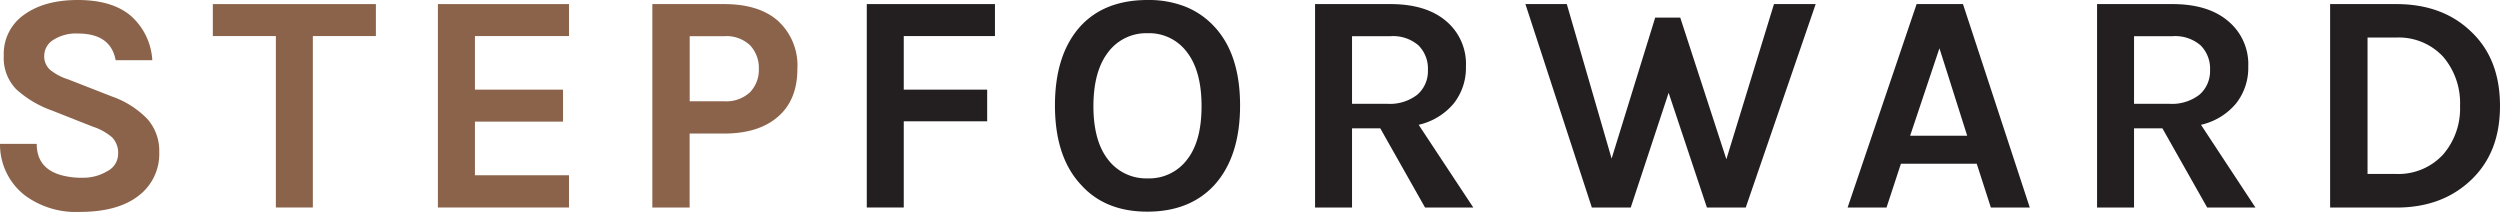 <svg id="Laag_1" data-name="Laag 1" xmlns="http://www.w3.org/2000/svg" viewBox="0 0 385.42 32.67"><defs><style>.cls-1{fill:#8b634b;}.cls-2{fill:#231f20;}</style></defs><title>logo</title><path class="cls-1" d="M17.83,9.28c-.51-2.74-2.45-4.11-5.8-4.11a6.49,6.49,0,0,0-3.84,1A2.88,2.88,0,0,0,6.82,8.55a2.77,2.77,0,0,0,.89,2.2,8.32,8.32,0,0,0,2.78,1.48l6.81,2.66a14.07,14.07,0,0,1,5.37,3.4,7.36,7.36,0,0,1,1.88,5.15,8.08,8.08,0,0,1-3.19,6.74c-2.13,1.66-5.15,2.49-9.08,2.49a13.23,13.23,0,0,1-8.46-2.56A9.94,9.94,0,0,1,0,22.18H5.66c0,2.58,1.33,4.21,4,4.88a11.93,11.93,0,0,0,3.19.34,7.14,7.14,0,0,0,3.67-1,3,3,0,0,0,1.69-2.66,3.43,3.43,0,0,0-.92-2.56,8.7,8.7,0,0,0-3-1.66L8.07,17.06a16.31,16.31,0,0,1-5.56-3.29A6.93,6.93,0,0,1,.58,8.55a7.32,7.32,0,0,1,3-6.18C5.69.79,8.48,0,12,0s6.25.81,8.17,2.44a9.87,9.87,0,0,1,3.31,6.84Z"/><polygon class="cls-1" points="32.81 0.63 57.95 0.63 57.95 5.56 48.23 5.56 48.23 31.99 42.53 31.99 42.53 5.56 32.81 5.56 32.81 0.63"/><polygon class="cls-1" points="67.51 0.63 87.72 0.63 87.72 5.56 73.22 5.56 73.22 13.82 86.8 13.82 86.8 18.75 73.22 18.75 73.22 27.02 87.72 27.02 87.72 31.99 67.51 31.99 67.51 0.63"/><path class="cls-1" d="M119.93,3.21a9.29,9.29,0,0,1,3,7.4q0,4.82-3,7.39c-2,1.73-4.75,2.59-8.29,2.59h-5.32V32h-5.75V.63h11.07C115.18.63,118,1.49,119.93,3.21Zm-8.29,12.4a5.34,5.34,0,0,0,4-1.4,5,5,0,0,0,1.35-3.6A5.07,5.07,0,0,0,115.65,7a5.27,5.27,0,0,0-4-1.42h-5.32V15.61Z"/><polygon class="cls-2" points="133.63 0.63 153.39 0.63 153.39 5.56 139.33 5.56 139.33 13.82 152.19 13.82 152.19 18.7 139.33 18.7 139.33 31.99 133.63 31.99 133.63 0.63"/><path class="cls-2" d="M176.93,0a15.44,15.44,0,0,1,5.75,1,12.28,12.28,0,0,1,4.5,3.07q4,4.25,4,12.18t-4,12.32q-3.78,4.06-10.3,4.06t-10.24-4.16q-4-4.29-4-12.22t4-12.28Q170.36,0,176.93,0Zm8.31,16.36c0-3.59-.74-6.36-2.24-8.31a7.26,7.26,0,0,0-6.07-2.93,7.33,7.33,0,0,0-6.09,2.93q-2.26,2.92-2.27,8.31c0,3.59.76,6.35,2.27,8.26a7.37,7.37,0,0,0,6.09,2.88A7.3,7.3,0,0,0,183,24.62C184.5,22.71,185.24,20,185.24,16.36Z"/><path class="cls-2" d="M226,10.25a8.85,8.85,0,0,1-1.88,5.7,9.87,9.87,0,0,1-5.41,3.29L227.14,32H219.7l-6.91-12.22h-4.35V32h-5.7V.63h11.6c3.7,0,6.59.88,8.65,2.66A8.61,8.61,0,0,1,226,10.25ZM213.81,16a6.89,6.89,0,0,0,4.73-1.43,4.82,4.82,0,0,0,1.6-3.77A5.08,5.08,0,0,0,218.69,7a6,6,0,0,0-4.35-1.42h-5.9V16Z"/><polygon class="cls-2" points="241.55 0.63 248.46 24.45 255.18 2.71 259.04 2.71 266.15 24.55 273.49 0.63 279.92 0.63 269.14 31.99 263.15 31.99 257.25 14.31 251.41 31.99 245.41 31.99 235.17 0.63 241.55 0.63"/><path class="cls-2" d="M295.48.63h7.15L312.93,32h-6l-2.18-6.76H293.06L290.84,32h-6Zm-1,20.3h8.8L299,7.44Z"/><path class="cls-2" d="M346.61,10.25a8.85,8.85,0,0,1-1.88,5.7,9.87,9.87,0,0,1-5.41,3.29L347.72,32h-7.44l-6.91-12.22H329V32h-5.7V.63h11.6c3.7,0,6.59.88,8.65,2.66A8.61,8.61,0,0,1,346.61,10.25ZM334.39,16a6.89,6.89,0,0,0,4.73-1.43,4.82,4.82,0,0,0,1.6-3.77A5.08,5.08,0,0,0,339.27,7a6,6,0,0,0-4.35-1.42H329V16Z"/><path class="cls-2" d="M369.42.63q7.15,0,11.55,4.25c3,2.84,4.45,6.65,4.45,11.46s-1.48,8.57-4.45,11.4S374.19,32,369.42,32H359.23V.63ZM365,26.82h4.44a9.36,9.36,0,0,0,7.21-3,10.83,10.83,0,0,0,2.61-7.49,11,11,0,0,0-2.61-7.59,9.31,9.31,0,0,0-7.21-2.95H365Z"/></svg>